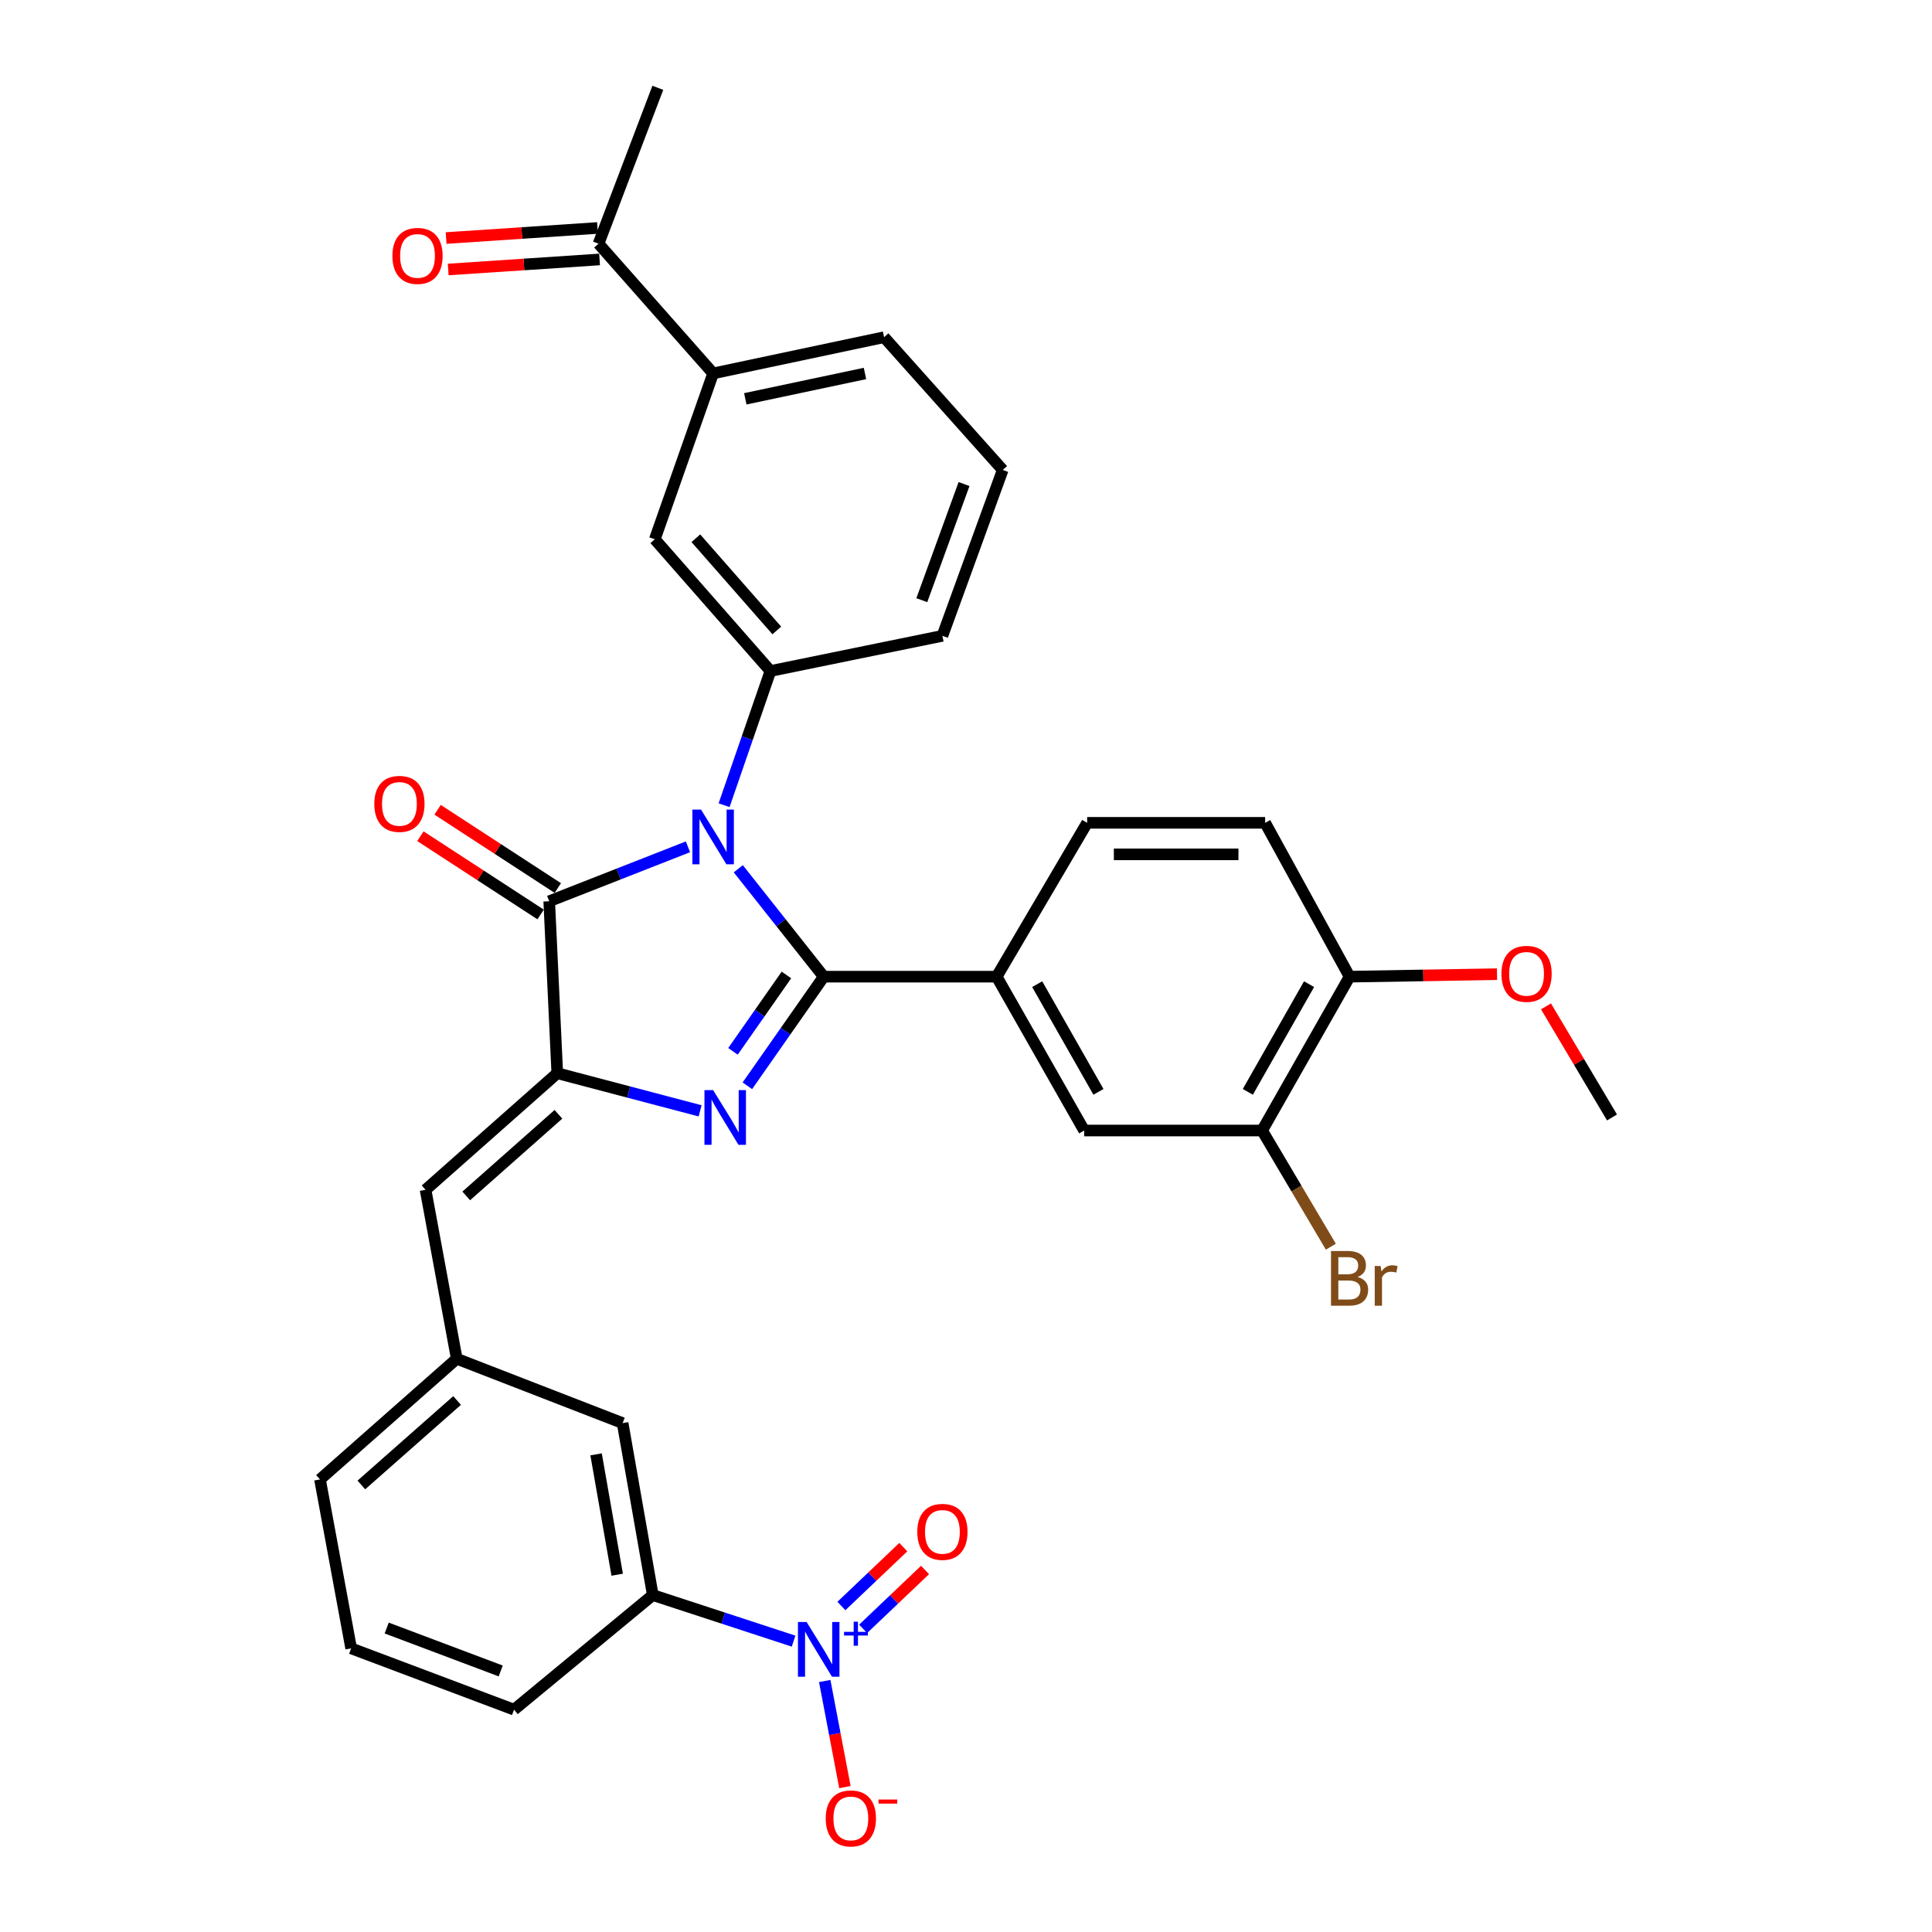 <?xml version='1.0' encoding='iso-8859-1'?>
<svg version='1.1' baseProfile='full'
              xmlns='http://www.w3.org/2000/svg'
                      xmlns:rdkit='http://www.rdkit.org/xml'
                      xmlns:xlink='http://www.w3.org/1999/xlink'
                  xml:space='preserve'
width='1000px' height='1000px' viewBox='0 0 1000 1000'>
<!-- END OF HEADER -->
<rect style='opacity:1.0;fill:#FFFFFF;stroke:none' width='1000' height='1000' x='0' y='0'> </rect>
<path class='bond-0' d='M 382.145,449.668 L 404.253,477.596' style='fill:none;fill-rule:evenodd;stroke:#0000FF;stroke-width:6px;stroke-linecap:butt;stroke-linejoin:miter;stroke-opacity:1' />
<path class='bond-0' d='M 404.253,477.596 L 426.362,505.524' style='fill:none;fill-rule:evenodd;stroke:#000000;stroke-width:6px;stroke-linecap:butt;stroke-linejoin:miter;stroke-opacity:1' />
<path class='bond-3' d='M 356.091,438.31 L 320.183,452.399' style='fill:none;fill-rule:evenodd;stroke:#0000FF;stroke-width:6px;stroke-linecap:butt;stroke-linejoin:miter;stroke-opacity:1' />
<path class='bond-3' d='M 320.183,452.399 L 284.274,466.489' style='fill:none;fill-rule:evenodd;stroke:#000000;stroke-width:6px;stroke-linecap:butt;stroke-linejoin:miter;stroke-opacity:1' />
<path class='bond-5' d='M 374.786,416.77 L 386.782,382.042' style='fill:none;fill-rule:evenodd;stroke:#0000FF;stroke-width:6px;stroke-linecap:butt;stroke-linejoin:miter;stroke-opacity:1' />
<path class='bond-5' d='M 386.782,382.042 L 398.779,347.314' style='fill:none;fill-rule:evenodd;stroke:#000000;stroke-width:6px;stroke-linecap:butt;stroke-linejoin:miter;stroke-opacity:1' />
<path class='bond-1' d='M 426.362,505.524 L 406.597,533.766' style='fill:none;fill-rule:evenodd;stroke:#000000;stroke-width:6px;stroke-linecap:butt;stroke-linejoin:miter;stroke-opacity:1' />
<path class='bond-1' d='M 406.597,533.766 L 386.832,562.008' style='fill:none;fill-rule:evenodd;stroke:#0000FF;stroke-width:6px;stroke-linecap:butt;stroke-linejoin:miter;stroke-opacity:1' />
<path class='bond-1' d='M 407.061,504.639 L 393.225,524.408' style='fill:none;fill-rule:evenodd;stroke:#000000;stroke-width:6px;stroke-linecap:butt;stroke-linejoin:miter;stroke-opacity:1' />
<path class='bond-1' d='M 393.225,524.408 L 379.39,544.177' style='fill:none;fill-rule:evenodd;stroke:#0000FF;stroke-width:6px;stroke-linecap:butt;stroke-linejoin:miter;stroke-opacity:1' />
<path class='bond-6' d='M 426.362,505.524 L 515.868,505.524' style='fill:none;fill-rule:evenodd;stroke:#000000;stroke-width:6px;stroke-linecap:butt;stroke-linejoin:miter;stroke-opacity:1' />
<path class='bond-33' d='M 362.379,574.971 L 325.412,565.233' style='fill:none;fill-rule:evenodd;stroke:#0000FF;stroke-width:6px;stroke-linecap:butt;stroke-linejoin:miter;stroke-opacity:1' />
<path class='bond-33' d='M 325.412,565.233 L 288.445,555.496' style='fill:none;fill-rule:evenodd;stroke:#000000;stroke-width:6px;stroke-linecap:butt;stroke-linejoin:miter;stroke-opacity:1' />
<path class='bond-2' d='M 288.445,555.496 L 284.274,466.489' style='fill:none;fill-rule:evenodd;stroke:#000000;stroke-width:6px;stroke-linecap:butt;stroke-linejoin:miter;stroke-opacity:1' />
<path class='bond-7' d='M 288.445,555.496 L 220.275,615.84' style='fill:none;fill-rule:evenodd;stroke:#000000;stroke-width:6px;stroke-linecap:butt;stroke-linejoin:miter;stroke-opacity:1' />
<path class='bond-7' d='M 289.038,576.769 L 241.319,619.01' style='fill:none;fill-rule:evenodd;stroke:#000000;stroke-width:6px;stroke-linecap:butt;stroke-linejoin:miter;stroke-opacity:1' />
<path class='bond-15' d='M 288.726,459.649 L 257.614,439.395' style='fill:none;fill-rule:evenodd;stroke:#000000;stroke-width:6px;stroke-linecap:butt;stroke-linejoin:miter;stroke-opacity:1' />
<path class='bond-15' d='M 257.614,439.395 L 226.502,419.14' style='fill:none;fill-rule:evenodd;stroke:#FF0000;stroke-width:6px;stroke-linecap:butt;stroke-linejoin:miter;stroke-opacity:1' />
<path class='bond-15' d='M 279.821,473.328 L 248.709,453.073' style='fill:none;fill-rule:evenodd;stroke:#000000;stroke-width:6px;stroke-linecap:butt;stroke-linejoin:miter;stroke-opacity:1' />
<path class='bond-15' d='M 248.709,453.073 L 217.597,432.818' style='fill:none;fill-rule:evenodd;stroke:#FF0000;stroke-width:6px;stroke-linecap:butt;stroke-linejoin:miter;stroke-opacity:1' />
<path class='bond-4' d='M 410.761,849.447 L 374.321,837.524' style='fill:none;fill-rule:evenodd;stroke:#0000FF;stroke-width:6px;stroke-linecap:butt;stroke-linejoin:miter;stroke-opacity:1' />
<path class='bond-4' d='M 374.321,837.524 L 337.881,825.6' style='fill:none;fill-rule:evenodd;stroke:#000000;stroke-width:6px;stroke-linecap:butt;stroke-linejoin:miter;stroke-opacity:1' />
<path class='bond-13' d='M 426.878,870.086 L 432.104,897.544' style='fill:none;fill-rule:evenodd;stroke:#0000FF;stroke-width:6px;stroke-linecap:butt;stroke-linejoin:miter;stroke-opacity:1' />
<path class='bond-13' d='M 432.104,897.544 L 437.33,925.002' style='fill:none;fill-rule:evenodd;stroke:#FF0000;stroke-width:6px;stroke-linecap:butt;stroke-linejoin:miter;stroke-opacity:1' />
<path class='bond-14' d='M 446.753,843.097 L 462.776,827.858' style='fill:none;fill-rule:evenodd;stroke:#0000FF;stroke-width:6px;stroke-linecap:butt;stroke-linejoin:miter;stroke-opacity:1' />
<path class='bond-14' d='M 462.776,827.858 L 478.8,812.619' style='fill:none;fill-rule:evenodd;stroke:#FF0000;stroke-width:6px;stroke-linecap:butt;stroke-linejoin:miter;stroke-opacity:1' />
<path class='bond-14' d='M 435.505,831.269 L 451.529,816.031' style='fill:none;fill-rule:evenodd;stroke:#0000FF;stroke-width:6px;stroke-linecap:butt;stroke-linejoin:miter;stroke-opacity:1' />
<path class='bond-14' d='M 451.529,816.031 L 467.552,800.792' style='fill:none;fill-rule:evenodd;stroke:#FF0000;stroke-width:6px;stroke-linecap:butt;stroke-linejoin:miter;stroke-opacity:1' />
<path class='bond-9' d='M 398.779,347.314 L 338.924,279.126' style='fill:none;fill-rule:evenodd;stroke:#000000;stroke-width:6px;stroke-linecap:butt;stroke-linejoin:miter;stroke-opacity:1' />
<path class='bond-9' d='M 402.067,326.318 L 360.168,278.587' style='fill:none;fill-rule:evenodd;stroke:#000000;stroke-width:6px;stroke-linecap:butt;stroke-linejoin:miter;stroke-opacity:1' />
<path class='bond-24' d='M 398.779,347.314 L 487.786,329.106' style='fill:none;fill-rule:evenodd;stroke:#000000;stroke-width:6px;stroke-linecap:butt;stroke-linejoin:miter;stroke-opacity:1' />
<path class='bond-10' d='M 515.868,505.524 L 561.161,585.156' style='fill:none;fill-rule:evenodd;stroke:#000000;stroke-width:6px;stroke-linecap:butt;stroke-linejoin:miter;stroke-opacity:1' />
<path class='bond-10' d='M 536.849,509.4 L 568.554,565.142' style='fill:none;fill-rule:evenodd;stroke:#000000;stroke-width:6px;stroke-linecap:butt;stroke-linejoin:miter;stroke-opacity:1' />
<path class='bond-20' d='M 515.868,505.524 L 562.711,425.893' style='fill:none;fill-rule:evenodd;stroke:#000000;stroke-width:6px;stroke-linecap:butt;stroke-linejoin:miter;stroke-opacity:1' />
<path class='bond-17' d='M 220.275,615.84 L 236.406,703.288' style='fill:none;fill-rule:evenodd;stroke:#000000;stroke-width:6px;stroke-linecap:butt;stroke-linejoin:miter;stroke-opacity:1' />
<path class='bond-8' d='M 337.881,825.6 L 322.267,736.602' style='fill:none;fill-rule:evenodd;stroke:#000000;stroke-width:6px;stroke-linecap:butt;stroke-linejoin:miter;stroke-opacity:1' />
<path class='bond-8' d='M 319.463,815.071 L 308.533,752.772' style='fill:none;fill-rule:evenodd;stroke:#000000;stroke-width:6px;stroke-linecap:butt;stroke-linejoin:miter;stroke-opacity:1' />
<path class='bond-36' d='M 337.881,825.6 L 266.066,884.92' style='fill:none;fill-rule:evenodd;stroke:#000000;stroke-width:6px;stroke-linecap:butt;stroke-linejoin:miter;stroke-opacity:1' />
<path class='bond-12' d='M 338.924,279.126 L 369.11,193.274' style='fill:none;fill-rule:evenodd;stroke:#000000;stroke-width:6px;stroke-linecap:butt;stroke-linejoin:miter;stroke-opacity:1' />
<path class='bond-11' d='M 561.161,585.156 L 653.269,585.156' style='fill:none;fill-rule:evenodd;stroke:#000000;stroke-width:6px;stroke-linecap:butt;stroke-linejoin:miter;stroke-opacity:1' />
<path class='bond-23' d='M 653.269,585.156 L 671.059,615.221' style='fill:none;fill-rule:evenodd;stroke:#000000;stroke-width:6px;stroke-linecap:butt;stroke-linejoin:miter;stroke-opacity:1' />
<path class='bond-23' d='M 671.059,615.221 L 688.849,645.285' style='fill:none;fill-rule:evenodd;stroke:#7F4C19;stroke-width:6px;stroke-linecap:butt;stroke-linejoin:miter;stroke-opacity:1' />
<path class='bond-35' d='M 653.269,585.156 L 698.543,505.524' style='fill:none;fill-rule:evenodd;stroke:#000000;stroke-width:6px;stroke-linecap:butt;stroke-linejoin:miter;stroke-opacity:1' />
<path class='bond-35' d='M 645.871,565.144 L 677.563,509.402' style='fill:none;fill-rule:evenodd;stroke:#000000;stroke-width:6px;stroke-linecap:butt;stroke-linejoin:miter;stroke-opacity:1' />
<path class='bond-16' d='M 369.11,193.274 L 309.799,126.138' style='fill:none;fill-rule:evenodd;stroke:#000000;stroke-width:6px;stroke-linecap:butt;stroke-linejoin:miter;stroke-opacity:1' />
<path class='bond-34' d='M 369.11,193.274 L 457.6,174.531' style='fill:none;fill-rule:evenodd;stroke:#000000;stroke-width:6px;stroke-linecap:butt;stroke-linejoin:miter;stroke-opacity:1' />
<path class='bond-34' d='M 385.765,206.43 L 447.708,193.31' style='fill:none;fill-rule:evenodd;stroke:#000000;stroke-width:6px;stroke-linecap:butt;stroke-linejoin:miter;stroke-opacity:1' />
<path class='bond-21' d='M 309.257,117.995 L 270.083,120.603' style='fill:none;fill-rule:evenodd;stroke:#000000;stroke-width:6px;stroke-linecap:butt;stroke-linejoin:miter;stroke-opacity:1' />
<path class='bond-21' d='M 270.083,120.603 L 230.909,123.212' style='fill:none;fill-rule:evenodd;stroke:#FF0000;stroke-width:6px;stroke-linecap:butt;stroke-linejoin:miter;stroke-opacity:1' />
<path class='bond-21' d='M 310.341,134.28 L 271.167,136.889' style='fill:none;fill-rule:evenodd;stroke:#000000;stroke-width:6px;stroke-linecap:butt;stroke-linejoin:miter;stroke-opacity:1' />
<path class='bond-21' d='M 271.167,136.889 L 231.993,139.497' style='fill:none;fill-rule:evenodd;stroke:#FF0000;stroke-width:6px;stroke-linecap:butt;stroke-linejoin:miter;stroke-opacity:1' />
<path class='bond-31' d='M 309.799,126.138 L 340.483,45.455' style='fill:none;fill-rule:evenodd;stroke:#000000;stroke-width:6px;stroke-linecap:butt;stroke-linejoin:miter;stroke-opacity:1' />
<path class='bond-18' d='M 236.406,703.288 L 322.267,736.602' style='fill:none;fill-rule:evenodd;stroke:#000000;stroke-width:6px;stroke-linecap:butt;stroke-linejoin:miter;stroke-opacity:1' />
<path class='bond-30' d='M 236.406,703.288 L 165.625,765.745' style='fill:none;fill-rule:evenodd;stroke:#000000;stroke-width:6px;stroke-linecap:butt;stroke-linejoin:miter;stroke-opacity:1' />
<path class='bond-30' d='M 236.588,724.895 L 187.041,768.615' style='fill:none;fill-rule:evenodd;stroke:#000000;stroke-width:6px;stroke-linecap:butt;stroke-linejoin:miter;stroke-opacity:1' />
<path class='bond-19' d='M 698.543,505.524 L 654.838,425.893' style='fill:none;fill-rule:evenodd;stroke:#000000;stroke-width:6px;stroke-linecap:butt;stroke-linejoin:miter;stroke-opacity:1' />
<path class='bond-25' d='M 698.543,505.524 L 736.698,504.879' style='fill:none;fill-rule:evenodd;stroke:#000000;stroke-width:6px;stroke-linecap:butt;stroke-linejoin:miter;stroke-opacity:1' />
<path class='bond-25' d='M 736.698,504.879 L 774.853,504.233' style='fill:none;fill-rule:evenodd;stroke:#FF0000;stroke-width:6px;stroke-linecap:butt;stroke-linejoin:miter;stroke-opacity:1' />
<path class='bond-22' d='M 562.711,425.893 L 654.838,425.893' style='fill:none;fill-rule:evenodd;stroke:#000000;stroke-width:6px;stroke-linecap:butt;stroke-linejoin:miter;stroke-opacity:1' />
<path class='bond-22' d='M 576.53,442.215 L 641.019,442.215' style='fill:none;fill-rule:evenodd;stroke:#000000;stroke-width:6px;stroke-linecap:butt;stroke-linejoin:miter;stroke-opacity:1' />
<path class='bond-28' d='M 487.786,329.106 L 519.006,243.236' style='fill:none;fill-rule:evenodd;stroke:#000000;stroke-width:6px;stroke-linecap:butt;stroke-linejoin:miter;stroke-opacity:1' />
<path class='bond-28' d='M 477.13,310.649 L 498.983,250.54' style='fill:none;fill-rule:evenodd;stroke:#000000;stroke-width:6px;stroke-linecap:butt;stroke-linejoin:miter;stroke-opacity:1' />
<path class='bond-32' d='M 800.203,520.898 L 817.289,549.645' style='fill:none;fill-rule:evenodd;stroke:#FF0000;stroke-width:6px;stroke-linecap:butt;stroke-linejoin:miter;stroke-opacity:1' />
<path class='bond-32' d='M 817.289,549.645 L 834.375,578.391' style='fill:none;fill-rule:evenodd;stroke:#000000;stroke-width:6px;stroke-linecap:butt;stroke-linejoin:miter;stroke-opacity:1' />
<path class='bond-26' d='M 266.066,884.92 L 181.756,853.184' style='fill:none;fill-rule:evenodd;stroke:#000000;stroke-width:6px;stroke-linecap:butt;stroke-linejoin:miter;stroke-opacity:1' />
<path class='bond-26' d='M 259.169,864.885 L 200.152,842.669' style='fill:none;fill-rule:evenodd;stroke:#000000;stroke-width:6px;stroke-linecap:butt;stroke-linejoin:miter;stroke-opacity:1' />
<path class='bond-27' d='M 457.6,174.531 L 519.006,243.236' style='fill:none;fill-rule:evenodd;stroke:#000000;stroke-width:6px;stroke-linecap:butt;stroke-linejoin:miter;stroke-opacity:1' />
<path class='bond-29' d='M 181.756,853.184 L 165.625,765.745' style='fill:none;fill-rule:evenodd;stroke:#000000;stroke-width:6px;stroke-linecap:butt;stroke-linejoin:miter;stroke-opacity:1' />
<path  class='atom-0' d='M 362.85 419.042
L 372.13 434.042
Q 373.05 435.522, 374.53 438.202
Q 376.01 440.882, 376.09 441.042
L 376.09 419.042
L 379.85 419.042
L 379.85 447.362
L 375.97 447.362
L 366.01 430.962
Q 364.85 429.042, 363.61 426.842
Q 362.41 424.642, 362.05 423.962
L 362.05 447.362
L 358.37 447.362
L 358.37 419.042
L 362.85 419.042
' fill='#0000FF'/>
<path  class='atom-2' d='M 369.106 564.231
L 378.386 579.231
Q 379.306 580.711, 380.786 583.391
Q 382.266 586.071, 382.346 586.231
L 382.346 564.231
L 386.106 564.231
L 386.106 592.551
L 382.226 592.551
L 372.266 576.151
Q 371.106 574.231, 369.866 572.031
Q 368.666 569.831, 368.306 569.151
L 368.306 592.551
L 364.626 592.551
L 364.626 564.231
L 369.106 564.231
' fill='#0000FF'/>
<path  class='atom-5' d='M 417.5 839.541
L 426.78 854.541
Q 427.7 856.021, 429.18 858.701
Q 430.66 861.381, 430.74 861.541
L 430.74 839.541
L 434.5 839.541
L 434.5 867.861
L 430.62 867.861
L 420.66 851.461
Q 419.5 849.541, 418.26 847.341
Q 417.06 845.141, 416.7 844.461
L 416.7 867.861
L 413.02 867.861
L 413.02 839.541
L 417.5 839.541
' fill='#0000FF'/>
<path  class='atom-5' d='M 436.876 844.646
L 441.866 844.646
L 441.866 839.392
L 444.083 839.392
L 444.083 844.646
L 449.205 844.646
L 449.205 846.546
L 444.083 846.546
L 444.083 851.826
L 441.866 851.826
L 441.866 846.546
L 436.876 846.546
L 436.876 844.646
' fill='#0000FF'/>
<path  class='atom-14' d='M 427.399 941.21
Q 427.399 934.41, 430.759 930.61
Q 434.119 926.81, 440.399 926.81
Q 446.679 926.81, 450.039 930.61
Q 453.399 934.41, 453.399 941.21
Q 453.399 948.09, 449.999 952.01
Q 446.599 955.89, 440.399 955.89
Q 434.159 955.89, 430.759 952.01
Q 427.399 948.13, 427.399 941.21
M 440.399 952.69
Q 444.719 952.69, 447.039 949.81
Q 449.399 946.89, 449.399 941.21
Q 449.399 935.65, 447.039 932.85
Q 444.719 930.01, 440.399 930.01
Q 436.079 930.01, 433.719 932.81
Q 431.399 935.61, 431.399 941.21
Q 431.399 946.93, 433.719 949.81
Q 436.079 952.69, 440.399 952.69
' fill='#FF0000'/>
<path  class='atom-14' d='M 454.719 931.433
L 464.408 931.433
L 464.408 933.545
L 454.719 933.545
L 454.719 931.433
' fill='#FF0000'/>
<path  class='atom-15' d='M 474.786 792.892
Q 474.786 786.092, 478.146 782.292
Q 481.506 778.492, 487.786 778.492
Q 494.066 778.492, 497.426 782.292
Q 500.786 786.092, 500.786 792.892
Q 500.786 799.772, 497.386 803.692
Q 493.986 807.572, 487.786 807.572
Q 481.546 807.572, 478.146 803.692
Q 474.786 799.812, 474.786 792.892
M 487.786 804.372
Q 492.106 804.372, 494.426 801.492
Q 496.786 798.572, 496.786 792.892
Q 496.786 787.332, 494.426 784.532
Q 492.106 781.692, 487.786 781.692
Q 483.466 781.692, 481.106 784.492
Q 478.786 787.292, 478.786 792.892
Q 478.786 798.612, 481.106 801.492
Q 483.466 804.372, 487.786 804.372
' fill='#FF0000'/>
<path  class='atom-16' d='M 193.737 416.09
Q 193.737 409.29, 197.097 405.49
Q 200.457 401.69, 206.737 401.69
Q 213.017 401.69, 216.377 405.49
Q 219.737 409.29, 219.737 416.09
Q 219.737 422.97, 216.337 426.89
Q 212.937 430.77, 206.737 430.77
Q 200.497 430.77, 197.097 426.89
Q 193.737 423.01, 193.737 416.09
M 206.737 427.57
Q 211.057 427.57, 213.377 424.69
Q 215.737 421.77, 215.737 416.09
Q 215.737 410.53, 213.377 407.73
Q 211.057 404.89, 206.737 404.89
Q 202.417 404.89, 200.057 407.69
Q 197.737 410.49, 197.737 416.09
Q 197.737 421.81, 200.057 424.69
Q 202.417 427.57, 206.737 427.57
' fill='#FF0000'/>
<path  class='atom-22' d='M 203.104 132.456
Q 203.104 125.656, 206.464 121.856
Q 209.824 118.056, 216.104 118.056
Q 222.384 118.056, 225.744 121.856
Q 229.104 125.656, 229.104 132.456
Q 229.104 139.336, 225.704 143.256
Q 222.304 147.136, 216.104 147.136
Q 209.864 147.136, 206.464 143.256
Q 203.104 139.376, 203.104 132.456
M 216.104 143.936
Q 220.424 143.936, 222.744 141.056
Q 225.104 138.136, 225.104 132.456
Q 225.104 126.896, 222.744 124.096
Q 220.424 121.256, 216.104 121.256
Q 211.784 121.256, 209.424 124.056
Q 207.104 126.856, 207.104 132.456
Q 207.104 138.176, 209.424 141.056
Q 211.784 143.936, 216.104 143.936
' fill='#FF0000'/>
<path  class='atom-24' d='M 702.683 660.948
Q 705.403 661.708, 706.763 663.388
Q 708.163 665.028, 708.163 667.468
Q 708.163 671.388, 705.643 673.628
Q 703.163 675.828, 698.443 675.828
L 688.923 675.828
L 688.923 647.508
L 697.283 647.508
Q 702.123 647.508, 704.563 649.468
Q 707.003 651.428, 707.003 655.028
Q 707.003 659.308, 702.683 660.948
M 692.723 650.708
L 692.723 659.588
L 697.283 659.588
Q 700.083 659.588, 701.523 658.468
Q 703.003 657.308, 703.003 655.028
Q 703.003 650.708, 697.283 650.708
L 692.723 650.708
M 698.443 672.628
Q 701.203 672.628, 702.683 671.308
Q 704.163 669.988, 704.163 667.468
Q 704.163 665.148, 702.523 663.988
Q 700.923 662.788, 697.843 662.788
L 692.723 662.788
L 692.723 672.628
L 698.443 672.628
' fill='#7F4C19'/>
<path  class='atom-24' d='M 714.603 655.268
L 715.043 658.108
Q 717.203 654.908, 720.723 654.908
Q 721.843 654.908, 723.363 655.308
L 722.763 658.668
Q 721.043 658.268, 720.083 658.268
Q 718.403 658.268, 717.283 658.948
Q 716.203 659.588, 715.323 661.148
L 715.323 675.828
L 711.563 675.828
L 711.563 655.268
L 714.603 655.268
' fill='#7F4C19'/>
<path  class='atom-26' d='M 777.144 504.054
Q 777.144 497.254, 780.504 493.454
Q 783.864 489.654, 790.144 489.654
Q 796.424 489.654, 799.784 493.454
Q 803.144 497.254, 803.144 504.054
Q 803.144 510.934, 799.744 514.854
Q 796.344 518.734, 790.144 518.734
Q 783.904 518.734, 780.504 514.854
Q 777.144 510.974, 777.144 504.054
M 790.144 515.534
Q 794.464 515.534, 796.784 512.654
Q 799.144 509.734, 799.144 504.054
Q 799.144 498.494, 796.784 495.694
Q 794.464 492.854, 790.144 492.854
Q 785.824 492.854, 783.464 495.654
Q 781.144 498.454, 781.144 504.054
Q 781.144 509.774, 783.464 512.654
Q 785.824 515.534, 790.144 515.534
' fill='#FF0000'/>
</svg>
